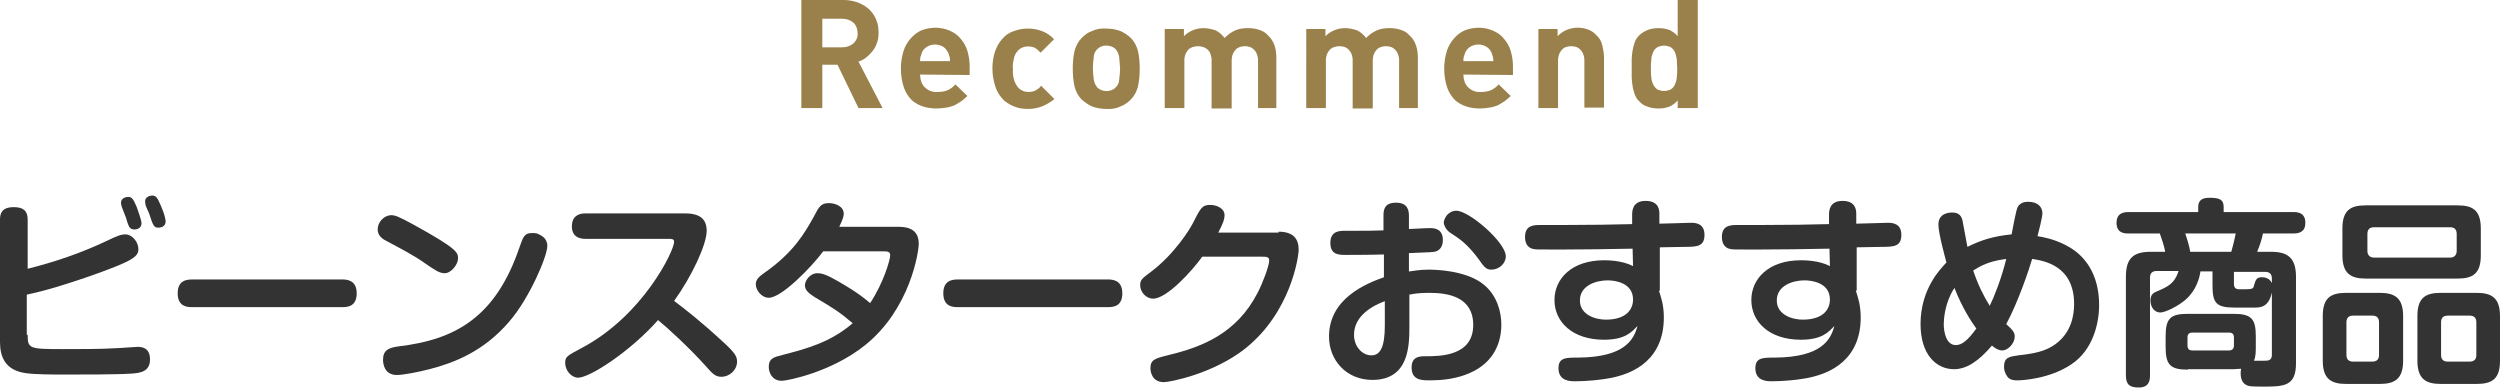 <?xml version="1.0" encoding="utf-8"?>
<!-- Generator: Adobe Illustrator 23.1.0, SVG Export Plug-In . SVG Version: 6.00 Build 0)  -->
<svg version="1.1" id="レイヤー_1" xmlns="http://www.w3.org/2000/svg" xmlns:xlink="http://www.w3.org/1999/xlink" x="0px"
	 y="0px" viewBox="0 0 560 87.9" style="enable-background:new 0 0 560 87.9;" xml:space="preserve">
<style type="text/css">
	.st0{fill:#9A814B;}
	.st1{fill:#333333;}
</style>
<title>ttl-recommend</title>
<path class="st0" d="M192.3,24.2l-4.7-9.7h-3.4v9.7h-4.7V0h9.5c1.1,0,2.2,0.2,3.3,0.6c0.9,0.4,1.8,0.9,2.5,1.6
	c0.7,0.7,1.2,1.5,1.5,2.3c0.4,0.9,0.5,1.9,0.5,2.9c0,0.8-0.1,1.6-0.4,2.3c-0.2,0.7-0.6,1.3-1,1.8c-0.4,0.5-0.9,1-1.4,1.4
	c-0.5,0.4-1.1,0.7-1.7,0.9l5.4,10.4L192.3,24.2z M191.2,5.1c-0.7-0.6-1.6-0.9-2.5-0.9h-4.5v6.4h4.5c0.9,0,1.8-0.3,2.5-0.9
	c0.6-0.6,1-1.4,0.9-2.3C192.1,6.5,191.8,5.7,191.2,5.1z"/>
<path class="st0" d="M206.1,16.7c0,1,0.3,2.1,1,2.8c0.8,0.8,1.8,1.2,2.9,1.1c0.8,0,1.6-0.1,2.3-0.4c0.6-0.3,1.2-0.7,1.7-1.3l2.7,2.6
	c-0.4,0.4-0.9,0.8-1.4,1.2c-0.5,0.3-1,0.6-1.5,0.9c-0.6,0.2-1.1,0.4-1.8,0.5c-0.7,0.1-1.4,0.2-2.1,0.2c-1,0-2-0.1-3-0.4
	c-1-0.3-1.9-0.8-2.6-1.4c-0.8-0.8-1.4-1.7-1.8-2.8c-0.5-1.4-0.7-2.9-0.7-4.4c0-1.3,0.2-2.6,0.6-3.9c0.3-1,0.9-2,1.6-2.8
	c0.7-0.8,1.5-1.4,2.4-1.8c2.1-0.8,4.4-0.8,6.4,0.1c0.9,0.4,1.8,1,2.4,1.8c0.7,0.8,1.2,1.7,1.5,2.7c0.3,1.1,0.5,2.2,0.5,3.4v2
	L206.1,16.7z M212.7,12.7c-0.1-0.3-0.2-0.6-0.3-0.9c-0.3-0.5-0.6-1-1.1-1.3c-1.1-0.7-2.6-0.7-3.7,0c-0.5,0.3-0.9,0.8-1.1,1.3
	c-0.1,0.3-0.2,0.6-0.3,0.9c-0.1,0.3-0.1,0.7-0.1,1h6.7C212.8,13.4,212.8,13,212.7,12.7L212.7,12.7z"/>
<path class="st0" d="M233.5,23.8c-1,0.4-2.1,0.6-3.2,0.6c-0.9,0-1.9-0.1-2.7-0.4c-1-0.3-1.8-0.8-2.6-1.4c-0.8-0.8-1.5-1.7-1.9-2.8
	c-0.5-1.4-0.8-2.9-0.8-4.4c0-1.5,0.2-3,0.8-4.4c0.4-1.1,1.1-2,1.9-2.8c0.7-0.7,1.6-1.1,2.6-1.4c0.9-0.3,1.8-0.4,2.7-0.4
	c1.1,0,2.2,0.2,3.2,0.6c1,0.4,1.9,1,2.6,1.8l-3,3c-0.4-0.4-0.8-0.8-1.3-1.1c-0.5-0.2-1-0.3-1.5-0.3c-1,0-1.9,0.4-2.5,1.2
	c-0.4,0.5-0.6,1-0.7,1.6c-0.2,0.8-0.3,1.6-0.2,2.3c-0.1,1.4,0.2,2.8,1,3.9c0.6,0.8,1.5,1.2,2.5,1.2c0.5,0,1.1-0.1,1.5-0.3
	c0.5-0.3,1-0.6,1.3-1.1l3,3C235.4,22.8,234.5,23.4,233.5,23.8z"/>
<path class="st0" d="M254.9,19.4c-0.3,1.1-0.8,2.1-1.6,2.9c-0.6,0.6-1.4,1.2-2.2,1.5c-1,0.5-2.2,0.7-3.3,0.6c-1.1,0-2.3-0.2-3.3-0.6
	c-0.8-0.4-1.5-0.9-2.2-1.5c-0.8-0.8-1.3-1.8-1.6-2.9c-0.3-1.3-0.4-2.7-0.4-4c0-1.3,0.1-2.7,0.4-4c0.3-1.1,0.8-2.1,1.6-2.9
	c0.6-0.6,1.3-1.2,2.2-1.5c1-0.5,2.2-0.7,3.3-0.6c1.1,0,2.3,0.2,3.3,0.6c0.8,0.4,1.6,0.9,2.2,1.5c0.8,0.8,1.3,1.8,1.6,2.9
	c0.3,1.3,0.4,2.7,0.4,4C255.3,16.7,255.2,18,254.9,19.4z M250.7,12.8c-0.1-0.7-0.4-1.3-0.8-1.8c-0.5-0.5-1.3-0.8-2.1-0.8
	c-0.8,0-1.5,0.3-2,0.8c-0.5,0.5-0.8,1.1-0.8,1.8c-0.1,0.8-0.2,1.7-0.2,2.5c0,0.8,0.1,1.7,0.2,2.5c0.1,0.7,0.4,1.3,0.8,1.8
	c0.5,0.5,1.3,0.8,2,0.8c0.8,0,1.5-0.2,2.1-0.8c0.5-0.5,0.8-1.1,0.8-1.8c0.1-0.8,0.2-1.7,0.2-2.5C250.8,14.5,250.8,13.7,250.7,12.8
	L250.7,12.8z"/>
<path class="st0" d="M281.8,24.2V13.5c0-0.5-0.1-1-0.3-1.5c-0.3-0.7-0.9-1.3-1.6-1.5c-0.7-0.2-1.4-0.2-2.1,0
	c-0.3,0.1-0.7,0.3-0.9,0.5c-0.3,0.3-0.5,0.6-0.7,1c-0.2,0.5-0.3,1-0.3,1.5v10.8h-4.5V13.5c0-0.5-0.1-1-0.3-1.5
	c-0.1-0.4-0.4-0.7-0.7-1c-0.3-0.2-0.6-0.4-1-0.5c-0.7-0.2-1.4-0.2-2.1,0c-0.4,0.1-0.7,0.3-1,0.5c-0.3,0.3-0.5,0.6-0.7,1
	c-0.2,0.5-0.3,1-0.3,1.5v10.7h-4.4V6.5h4.3v1.6c1.2-1.2,2.8-1.8,4.4-1.8c0.9,0,1.8,0.2,2.7,0.5c0.8,0.4,1.5,1,2,1.7
	c0.7-0.7,1.5-1.3,2.4-1.7c0.9-0.4,1.9-0.5,2.9-0.5c0.8,0,1.7,0.1,2.5,0.4c0.7,0.2,1.4,0.6,1.9,1.2c0.7,0.6,1.2,1.4,1.5,2.3
	c0.3,0.9,0.4,1.8,0.4,2.7v11.3H281.8z"/>
<path class="st0" d="M313.4,24.2V13.5c0-0.5-0.1-1-0.3-1.5c-0.3-0.7-0.9-1.3-1.6-1.5c-0.7-0.2-1.4-0.2-2.1,0
	c-0.3,0.1-0.7,0.3-0.9,0.5c-0.3,0.3-0.5,0.6-0.7,1c-0.2,0.5-0.3,1-0.3,1.5v10.8h-4.5V13.5c0-0.5-0.1-1-0.3-1.5
	c-0.3-0.7-0.9-1.3-1.6-1.5c-0.7-0.2-1.4-0.2-2.1,0c-0.4,0.1-0.7,0.3-1,0.5c-0.3,0.3-0.5,0.6-0.7,1c-0.2,0.5-0.3,1-0.3,1.5v10.7h-4.4
	V6.5h4.3v1.6c1.2-1.2,2.8-1.8,4.4-1.8c0.9,0,1.8,0.2,2.7,0.5c0.8,0.4,1.5,1,2,1.7c0.7-0.7,1.5-1.3,2.4-1.7c0.9-0.4,1.9-0.5,2.9-0.5
	c0.8,0,1.7,0.1,2.5,0.4c0.7,0.2,1.4,0.6,1.9,1.2c0.7,0.6,1.2,1.4,1.5,2.3c0.3,0.9,0.4,1.8,0.4,2.7v11.3H313.4z"/>
<path class="st0" d="M327.8,16.7c0,1,0.3,2.1,1,2.8c0.8,0.8,1.8,1.2,2.9,1.1c0.8,0,1.6-0.1,2.3-0.4c0.6-0.3,1.2-0.7,1.7-1.3l2.7,2.6
	c-0.4,0.4-0.9,0.8-1.4,1.2c-0.5,0.3-1,0.6-1.5,0.9c-0.6,0.2-1.1,0.4-1.8,0.5c-0.7,0.1-1.4,0.2-2.1,0.2c-1,0-2-0.1-3-0.4
	c-1-0.3-1.9-0.8-2.6-1.4c-0.8-0.8-1.4-1.7-1.8-2.8c-0.5-1.4-0.7-2.9-0.7-4.4c0-1.3,0.2-2.6,0.6-3.9c0.3-1,0.9-2,1.6-2.8
	c0.7-0.8,1.5-1.4,2.4-1.8c2.1-0.8,4.4-0.8,6.4,0.1c0.9,0.4,1.8,1,2.4,1.8c0.7,0.8,1.2,1.7,1.5,2.7c0.3,1.1,0.5,2.2,0.5,3.4v2
	L327.8,16.7z M334.4,12.7c-0.1-0.3-0.2-0.6-0.3-0.9c-0.2-0.5-0.6-1-1.1-1.3c-1.1-0.7-2.6-0.7-3.7,0c-0.5,0.3-0.9,0.8-1.1,1.3
	c-0.1,0.3-0.2,0.6-0.3,0.9c-0.1,0.3-0.1,0.7-0.1,1h6.7C334.5,13.4,334.5,13,334.4,12.7L334.4,12.7z"/>
<path class="st0" d="M354.9,24.2V13.5c0-0.5-0.1-1-0.3-1.5c-0.3-0.7-0.9-1.3-1.6-1.5c-0.7-0.2-1.4-0.2-2.1,0
	c-0.4,0.1-0.7,0.3-0.9,0.5c-0.3,0.3-0.5,0.6-0.7,1c-0.2,0.5-0.3,1-0.3,1.5v10.7h-4.4V6.5h4.3v1.6c0.6-0.6,1.3-1.1,2-1.4
	c0.8-0.3,1.6-0.5,2.4-0.5c0.8,0,1.6,0.1,2.4,0.4c0.7,0.3,1.3,0.6,1.8,1.2c0.7,0.6,1.2,1.4,1.4,2.3c0.2,0.9,0.4,1.8,0.4,2.7v11.3
	H354.9z"/>
<path class="st0" d="M375.8,24.2v-1.7c-0.5,0.6-1.2,1.1-1.9,1.4c-0.8,0.3-1.6,0.4-2.4,0.4c-0.8,0-1.7-0.1-2.4-0.4
	c-0.7-0.2-1.4-0.6-1.9-1.2c-0.5-0.4-0.8-1-1-1.5c-0.2-0.6-0.4-1.2-0.5-1.9c-0.1-0.7-0.2-1.4-0.2-2c0-0.7,0-1.4,0-2c0-0.7,0-1.3,0-2
	c0-0.7,0.1-1.4,0.2-2c0.1-0.6,0.3-1.3,0.5-1.9c0.2-0.6,0.6-1.1,1-1.5c0.5-0.5,1.2-0.9,1.9-1.2c0.8-0.3,1.6-0.4,2.4-0.4
	c0.8,0,1.6,0.1,2.4,0.4c0.7,0.3,1.4,0.8,1.9,1.4l0-8.1h4.5v24.2H375.8z M375.6,13.3c-0.1-0.6-0.2-1.1-0.4-1.6
	c-0.2-0.4-0.5-0.8-0.9-1.1c-1-0.5-2.1-0.5-3.1,0c-0.4,0.3-0.7,0.6-0.9,1.1c-0.2,0.5-0.4,1-0.4,1.6c-0.1,0.7-0.1,1.3-0.1,2
	c0,0.7,0,1.4,0.1,2c0,0.6,0.2,1.1,0.4,1.6c0.2,0.4,0.5,0.8,0.9,1.1c1,0.5,2.1,0.5,3.1,0c0.4-0.3,0.7-0.6,0.9-1.1
	c0.2-0.5,0.4-1.1,0.4-1.6c0.1-0.7,0.1-1.3,0.1-2C375.7,14.7,375.6,14,375.6,13.3z"/>
<g>
	<g>
		<path class="st1" d="M6.2,75c0,3.1,0.3,3.2,8,3.2c3.9,0,8.6,0,11.7-0.2c0.8,0,4.2-0.3,4.9-0.3c0.7,0,2.8,0,2.8,2.8
			c0,2.6-1.9,3.1-4.4,3.2c-2.7,0.2-11.3,0.2-14.7,0.2c-2.2,0-6.6,0-8.6-0.3C1.2,83,0,80,0,76.6V49.2c0-1.4,0.4-2.8,3.1-2.8
			c2.2,0,3.1,0.9,3.1,2.8v11c6-1.5,11.9-3.5,17.4-6.1c2.7-1.3,3.5-1.6,4.5-1.6c1.5,0,2.9,1.7,2.9,3.3c0,1.1-0.4,2-4.6,3.7
			c-2.2,0.9-6.2,2.4-10.6,3.8c-5.2,1.7-8,2.3-9.8,2.7V75z M27.3,46.4c-0.1-0.3-0.2-0.7-0.2-1c0-1,1.1-1.3,1.6-1.3
			c0.9,0,1.2,0.6,1.9,2.2c0.4,1.1,1.1,3.1,1.1,3.7c0,1.4-1.5,1.4-1.6,1.4c-0.4,0-1-0.1-1.3-0.9c-0.3-0.6-0.5-1.7-0.8-2.3
			C27.9,47.9,27.5,47,27.3,46.4z M32.6,45.9c0-0.3-0.1-0.5-0.1-0.8c0-1,1.1-1.3,1.6-1.3c0.9,0,1.2,0.6,1.9,2.2
			c0.8,1.8,1.1,3.1,1.1,3.6c0,1.3-1.3,1.4-1.6,1.4c-1,0-1.2-0.4-2.1-3.2C33.3,47.6,32.7,46.3,32.6,45.9z"/>
		<path class="st1" d="M43.1,68.8c-1,0-3.3,0-3.3-3.1c0-2.9,2-3.1,3.3-3.1h33.5c0.9,0,3.3,0,3.3,3.1c0,3-2.1,3.1-3.3,3.1H43.1z"/>
		<path class="st1" d="M87.6,48.2c0.9,0,1.7,0.3,5,2.1c10,5.5,10,6.3,10,7.6c0,1.3-1.5,3.3-3,3.3c-1.2,0-2.2-0.7-4.8-2.5
			c-2.3-1.6-5.2-3.1-8-4.6c-1-0.5-2.2-1.2-2.2-2.7c0-1.7,1.4-2.9,2.4-3.1C87.3,48.2,87.5,48.2,87.6,48.2z M122.6,55.1
			c0,2.3-4,11.7-8.5,16.9c-5.8,6.8-12.5,9.3-17.9,10.7c-2.7,0.7-6,1.3-7.3,1.3c-2.8,0-3.1-2.5-3.1-3.4c0-2.2,1.3-2.7,3.4-3
			c12.7-1.5,21.8-6.4,27.2-22.3c0.8-2.3,1.1-3.1,2.8-3.1c0.3,0,0.7,0,1.1,0.1C121.2,52.7,122.6,53.3,122.6,55.1z"/>
		<path class="st1" d="M131.1,53.5c-0.9,0-3-0.2-3-2.8c0-2.1,1.3-2.9,3-2.9h22.3c2.1,0,4.9,0.4,4.9,3.9c0,3.1-3.4,10.3-7.3,15.7
			c2.5,1.9,5.9,4.5,11.2,9.4c2.5,2.3,2.9,3.1,2.9,4.2c0,1.9-1.7,3.4-3.5,3.4c-1.4,0-2-0.7-3.6-2.5c-3.6-4-8.6-8.6-10.6-10.2
			c-6.3,7.1-15.3,12.9-17.9,12.9c-1.5,0-2.9-1.6-2.9-3.3c0-1.4,0.4-1.6,3.6-3.3c13.9-7.3,20.8-21.9,20.8-23.8c0-0.7-0.5-0.7-1.3-0.7
			H131.1z"/>
		<path class="st1" d="M184.4,56.3c-2.7,3.6-9.3,10.4-12.2,10.4c-1.6,0-2.9-1.7-2.9-3c0-1.1,0.7-1.7,1.8-2.5
			c6.8-4.7,9.3-9.3,11.1-12.5c1.3-2.5,1.7-3.2,3.5-3.2c1.2,0,3.3,0.6,3.3,2.4c0,1-0.9,2.6-1,2.9h13.3c2.7,0,4.5,1,4.5,3.8
			c0,1.8-1.9,14.6-12,22.7c-7.6,6.1-17.5,8-18.7,8c-2.1,0-2.9-1.8-2.9-3.1c0-1.9,1.1-2.2,3.1-2.7c5.4-1.4,10.7-2.8,15.7-7.1
			c-3.1-2.6-3.9-3.1-8.6-5.9c-1.4-0.9-2.1-1.6-2.1-2.6c0-1,1.1-2.7,2.8-2.7c1.1,0,2.2,0.4,4.8,1.9c4.5,2.6,6.2,4.1,7,4.8
			c3-4.5,4.5-9.7,4.5-10.7c0-0.9-0.6-0.9-1.7-0.9H184.4z"/>
		<path class="st1" d="M214.6,68.8c-1,0-3.3,0-3.3-3.1c0-2.9,2-3.1,3.3-3.1h33.5c0.9,0,3.3,0,3.3,3.1c0,3-2.1,3.1-3.3,3.1H214.6z"/>
		<path class="st1" d="M286.4,51.9c3.3,0,4.5,1.6,4.5,4c0,1.7-1.8,14.1-12,22.2c-7.1,5.6-16.8,7.5-18.2,7.5c-2.7,0-3-2.4-3-3.1
			c0-1.9,0.9-2.2,4.2-3c7.4-1.8,15.1-4.8,19.8-13.9c1.2-2.3,2.6-6.1,2.6-7.2c0-0.9-0.6-0.9-1.7-0.9h-13.3c-2.2,3.1-7.9,9.4-11,9.4
			c-1.6,0-2.9-1.5-2.9-3c0-1.2,0.4-1.5,2.4-3c5.2-3.9,8.7-9.5,9.4-10.9c1.7-3.3,2-4.1,3.9-4.1c1.3,0,3.2,0.7,3.2,2.3
			c0,0.8-0.2,1.6-1.4,3.9H286.4z"/>
		<path class="st1" d="M315.7,60.8c0.9-0.1,2.2-0.4,4.3-0.4c0.9,0,8.2,0,12.3,3.3c3,2.4,4,6.1,4,9c0,4.7-2.2,9.2-8.2,11.3
			c-2.5,0.9-5.2,1.2-7.8,1.2c-1.8,0-4.1,0-4.1-2.9c0-2.5,1.9-2.5,3.1-2.5c3.2,0,10.7,0,10.7-7c0-6.3-5.6-7.2-9.8-7.2
			c-2.4,0-3.5,0.2-4.5,0.4v7c0,4.3,0,12.1-8.3,12.1c-5.8,0-9.7-4.4-9.7-9.7c0-8.6,8.4-11.9,12.3-13.3V57c-2.7,0.1-8.4,0.1-8.5,0.1
			c-1.6,0-3.5,0-3.5-2.7c0-2.7,2.1-2.7,3.3-2.7c5.4,0,6.1,0,8.6-0.1v-3.2c0-1.1,0-3,2.8-3c2.7,0,2.9,1.8,2.9,3v2.9
			c3.8-0.2,4.3-0.2,4.7-0.2c0.8,0,2.9,0,2.9,2.7c0,1.9-1.2,2.4-1.5,2.5c-0.6,0.2-1.2,0.2-6.1,0.4V60.8z M310.1,67.5
			c-2.4,0.9-6.8,3.1-6.8,7.5c0,2.6,1.8,4.6,3.9,4.6c2,0,3-1.9,3-6.7V67.5z M326.2,47.2c2.9,0,11.1,7.1,11.1,10.2c0,1.7-1.6,3-3.2,3
			c-1.2,0-1.6-0.5-3-2.5c-2.4-3.2-4.1-4.4-6.3-5.8c-1-0.7-1.4-1.8-1.4-2.2c0-0.7,0.5-1.4,0.7-1.7C324.4,47.9,325.1,47.2,326.2,47.2z
			"/>
		<path class="st1" d="M371.6,65.1c0.4,1.3,1.1,3.1,1.1,6c0,8.9-6,12.8-13.3,13.8c-3.3,0.5-6.1,0.5-6.7,0.5c-0.9,0-3.6,0-3.6-2.9
			c0-2.4,1.6-2.4,4.5-2.4c10.3-0.1,12.4-4,13.2-7.1c-1.3,1.4-2.8,3.1-7.5,3.1c-7.1,0-11.1-4-11.1-8.9c0-4.8,3.9-8.9,11.1-8.9
			c0.7,0,4,0,6.5,1.3l-0.1-3.9c-5.6,0.1-11,0.2-16.8,0.2c-4.9,0-5.1,0-5.7-0.2c-0.4-0.1-1.6-0.6-1.6-2.6c0-2.7,2-2.7,3.5-2.7h5
			c6.2,0,11.9-0.1,15.5-0.2l0-2.1c0-0.7,0-3.1,3-3.1c3.1,0,3.1,2.2,3.1,3v2.1c0.9,0,6.7-0.2,7.1-0.2c1.1,0,3,0.2,3,2.7
			c0,2.6-1.6,2.7-4.5,2.7c-0.9,0-4.8,0.1-5.5,0.1V65.1z M365.8,67.1c0-3.8-4.1-4.3-5.7-4.3c-2.5,0-6.2,1.1-6.2,4.5
			c0,3.3,3.6,4.3,5.8,4.3C364.4,71.6,365.8,69.2,365.8,67.1z"/>
		<path class="st1" d="M415.7,65.1c0.4,1.3,1.1,3.1,1.1,6c0,8.9-6,12.8-13.3,13.8c-3.3,0.5-6.1,0.5-6.7,0.5c-0.9,0-3.6,0-3.6-2.9
			c0-2.4,1.6-2.4,4.5-2.4c10.3-0.1,12.4-4,13.2-7.1c-1.3,1.4-2.8,3.1-7.5,3.1c-7.1,0-11.1-4-11.1-8.9c0-4.8,3.9-8.9,11.1-8.9
			c0.7,0,4,0,6.5,1.3l-0.1-3.9c-5.6,0.1-11,0.2-16.8,0.2c-4.9,0-5.1,0-5.7-0.2c-0.4-0.1-1.6-0.6-1.6-2.6c0-2.7,2-2.7,3.5-2.7h5
			c6.2,0,11.9-0.1,15.5-0.2l0-2.1c0-0.7,0-3.1,3-3.1c3.1,0,3.1,2.2,3.1,3v2.1c0.9,0,6.7-0.2,7.1-0.2c1.1,0,3,0.2,3,2.7
			c0,2.6-1.6,2.7-4.5,2.7c-0.9,0-4.8,0.1-5.5,0.1V65.1z M409.9,67.1c0-3.8-4.1-4.3-5.7-4.3c-2.5,0-6.2,1.1-6.2,4.5
			c0,3.3,3.6,4.3,5.8,4.3C408.5,71.6,409.9,69.2,409.9,67.1z"/>
		<path class="st1" d="M437.7,82.7c-4,0-7.5-3.3-7.5-10.1c0-8,4.6-12.5,5.8-13.8c-0.2-0.8-1.8-6.5-1.8-8.5c0-2.7,2.7-2.7,3.1-2.7
			c1.7,0,2.1,1,2.3,1.8c0.1,0.4,0.9,5,1.1,5.9c3-1.5,5.8-2.4,9.9-2.8c0.2-1.2,1-5.3,1.3-6c0.5-1,1.4-1.3,2.4-1.3
			c2.1,0,3.2,1.1,3.2,2.6c0,0.8-0.8,4-1.1,5.1c1.2,0.2,3.6,0.6,6.3,2c5.7,2.9,7.5,8.3,7.5,13.4c0,4.2-1.4,10.1-6.2,13.3
			c-4.9,3.3-11.1,3.6-12.1,3.6c-0.6,0-1.7,0-2.3-0.9c-0.5-0.7-0.7-1.5-0.7-2.1c0-2.2,1.2-2.3,3.2-2.6c3.6-0.4,6.1-0.9,8.3-2.5
			c3.6-2.6,4.2-6.5,4.2-9c0-8.7-6.9-9.7-9.4-10.1c-0.6,2.1-3.1,9.6-5.8,14.6c1.4,1.3,1.9,1.8,1.9,2.8c0,1.5-1.5,3.1-2.8,3.1
			c-1,0-2-0.8-2.3-1.1C443.3,80.8,440.6,82.7,437.7,82.7z M437.8,64.5c-0.2,0.3-0.6,0.9-0.9,1.6c-1.2,2.5-1.5,5.2-1.5,6.5
			c0,1.9,0.6,4.7,2.7,4.7c1.4,0,2.7-1.1,4.6-3.7C441.6,72.1,439.5,68.9,437.8,64.5z M445.7,68.5c0.9-1.8,2.6-6,3.7-10.5
			c-2.8,0.4-4.8,0.9-7.4,2.6C443,63.6,444.3,66.3,445.7,68.5z"/>
		<path class="st1" d="M490.1,82.8c-4,0-5-1.1-5-5.1v-2.4c0-4,1.1-5,5-5h10.2c4,0,5,1.1,5,5v2.4c0,1,0,2.1-0.4,3.1c0.4,0,2,0,2.3,0
			c0.8,0,1.7,0,1.7-1.3v-14c-0.7,3.4-2.7,3.4-3.9,3.4h-4.4c-4.2,0-5-1-5-5v-3.1h-2.7c-0.2,1.4-0.9,4.2-3.3,6.3
			c-1.7,1.5-4.6,2.9-5.7,2.9c-1.3,0-2.2-1.2-2.2-2.7c0-1.5,0.9-1.8,1.6-2.1c2.1-0.9,3.8-1.6,4.7-4.5h-4.9c-1,0-1.5,0.5-1.5,1.5v21.9
			c0,1.1-0.2,2.7-2.5,2.7c-2,0-2.9-0.6-2.9-2.7V62c0-4.3,1.8-5.6,5.6-5.6h3.2c-0.1-0.9-0.9-3.3-1.2-4.1h-7c-0.8,0-2.7,0-2.7-2.4
			c0-1.9,1.2-2.4,2.7-2.4h15.6v-1.1c0-1.3,0.6-2.1,2.5-2.1c2.3,0,3.2,0.4,3.2,2.1v1.1h15.6c0.9,0,2.7,0.1,2.7,2.4
			c0,2-1.3,2.4-2.7,2.4h-6.8c-0.2,1.1-0.7,2.7-1.3,4.1h3.1c3.7,0,5.6,1.3,5.6,5.6v19.4c0,5.2-2.8,5.2-7.5,5.2
			c-2.8,0-3.1-0.1-3.5-0.3c-1.3-0.5-1.4-2.1-1.4-2.7c0-0.5,0.1-0.8,0.1-1c-0.6,0-1.1,0.1-1.7,0.1H490.1z M499.8,56.4
			c0.5-1.7,0.9-3.5,1-4.1h-11.3c0.9,2.7,1,3.5,1.1,4.1H499.8z M500.4,75.6c0-0.7-0.3-1.1-1.1-1.1h-8.2c-0.7,0-1.1,0.3-1.1,1.1v1.8
			c0,0.7,0.3,1.1,1.1,1.1h8.2c0.9,0,1.1-0.6,1.1-1.1V75.6z M500.4,63.6c0,1.2,0.8,1.2,1.4,1.2c2.8,0,2.9,0,3.1-0.9
			c0.4-1.2,0.5-1.8,1.8-1.8c0.6,0,1.7,0.2,2.2,1.3v-1c0-1-0.5-1.5-1.5-1.5h-7V63.6z"/>
		<path class="st1" d="M538.3,80.8c0,4-1.8,5.2-5.2,5.2h-7.6c-3.4,0-5.2-1.2-5.2-5.2v-10c0-4,1.7-5.2,5.2-5.2h7.6
			c3.4,0,5.2,1.2,5.2,5.2V80.8z M555.7,57.2c0,4.1-1.8,5.2-5.2,5.2h-20.6c-3.3,0-5.2-1.1-5.2-5.2v-6c0-4.1,1.8-5.2,5.2-5.2h20.6
			c3.4,0,5.2,1.1,5.2,5.2V57.2z M532.9,72.2c0-1-0.5-1.5-1.5-1.5h-4.3c-1,0-1.5,0.5-1.5,1.5v7.3c0,1,0.5,1.5,1.5,1.5h4.3
			c1.1,0,1.5-0.6,1.5-1.5V72.2z M548.8,57.7c1,0,1.5-0.6,1.5-1.5v-3.8c0-1-0.5-1.5-1.5-1.5h-17c-1.1,0-1.5,0.6-1.5,1.5v3.8
			c0,0.9,0.5,1.5,1.5,1.5H548.8z M560,80.8c0,4-1.7,5.2-5.2,5.2h-8.1c-3.4,0-5.2-1.2-5.2-5.2v-10c0-4,1.7-5.2,5.2-5.2h8.1
			c3.4,0,5.2,1.2,5.2,5.2V80.8z M554.7,72.2c0-1-0.5-1.5-1.5-1.5h-4.9c-1,0-1.5,0.5-1.5,1.5v7.3c0,1,0.5,1.5,1.5,1.5h4.9
			c1.1,0,1.5-0.6,1.5-1.5V72.2z"/>
	</g>
</g>
</svg>
